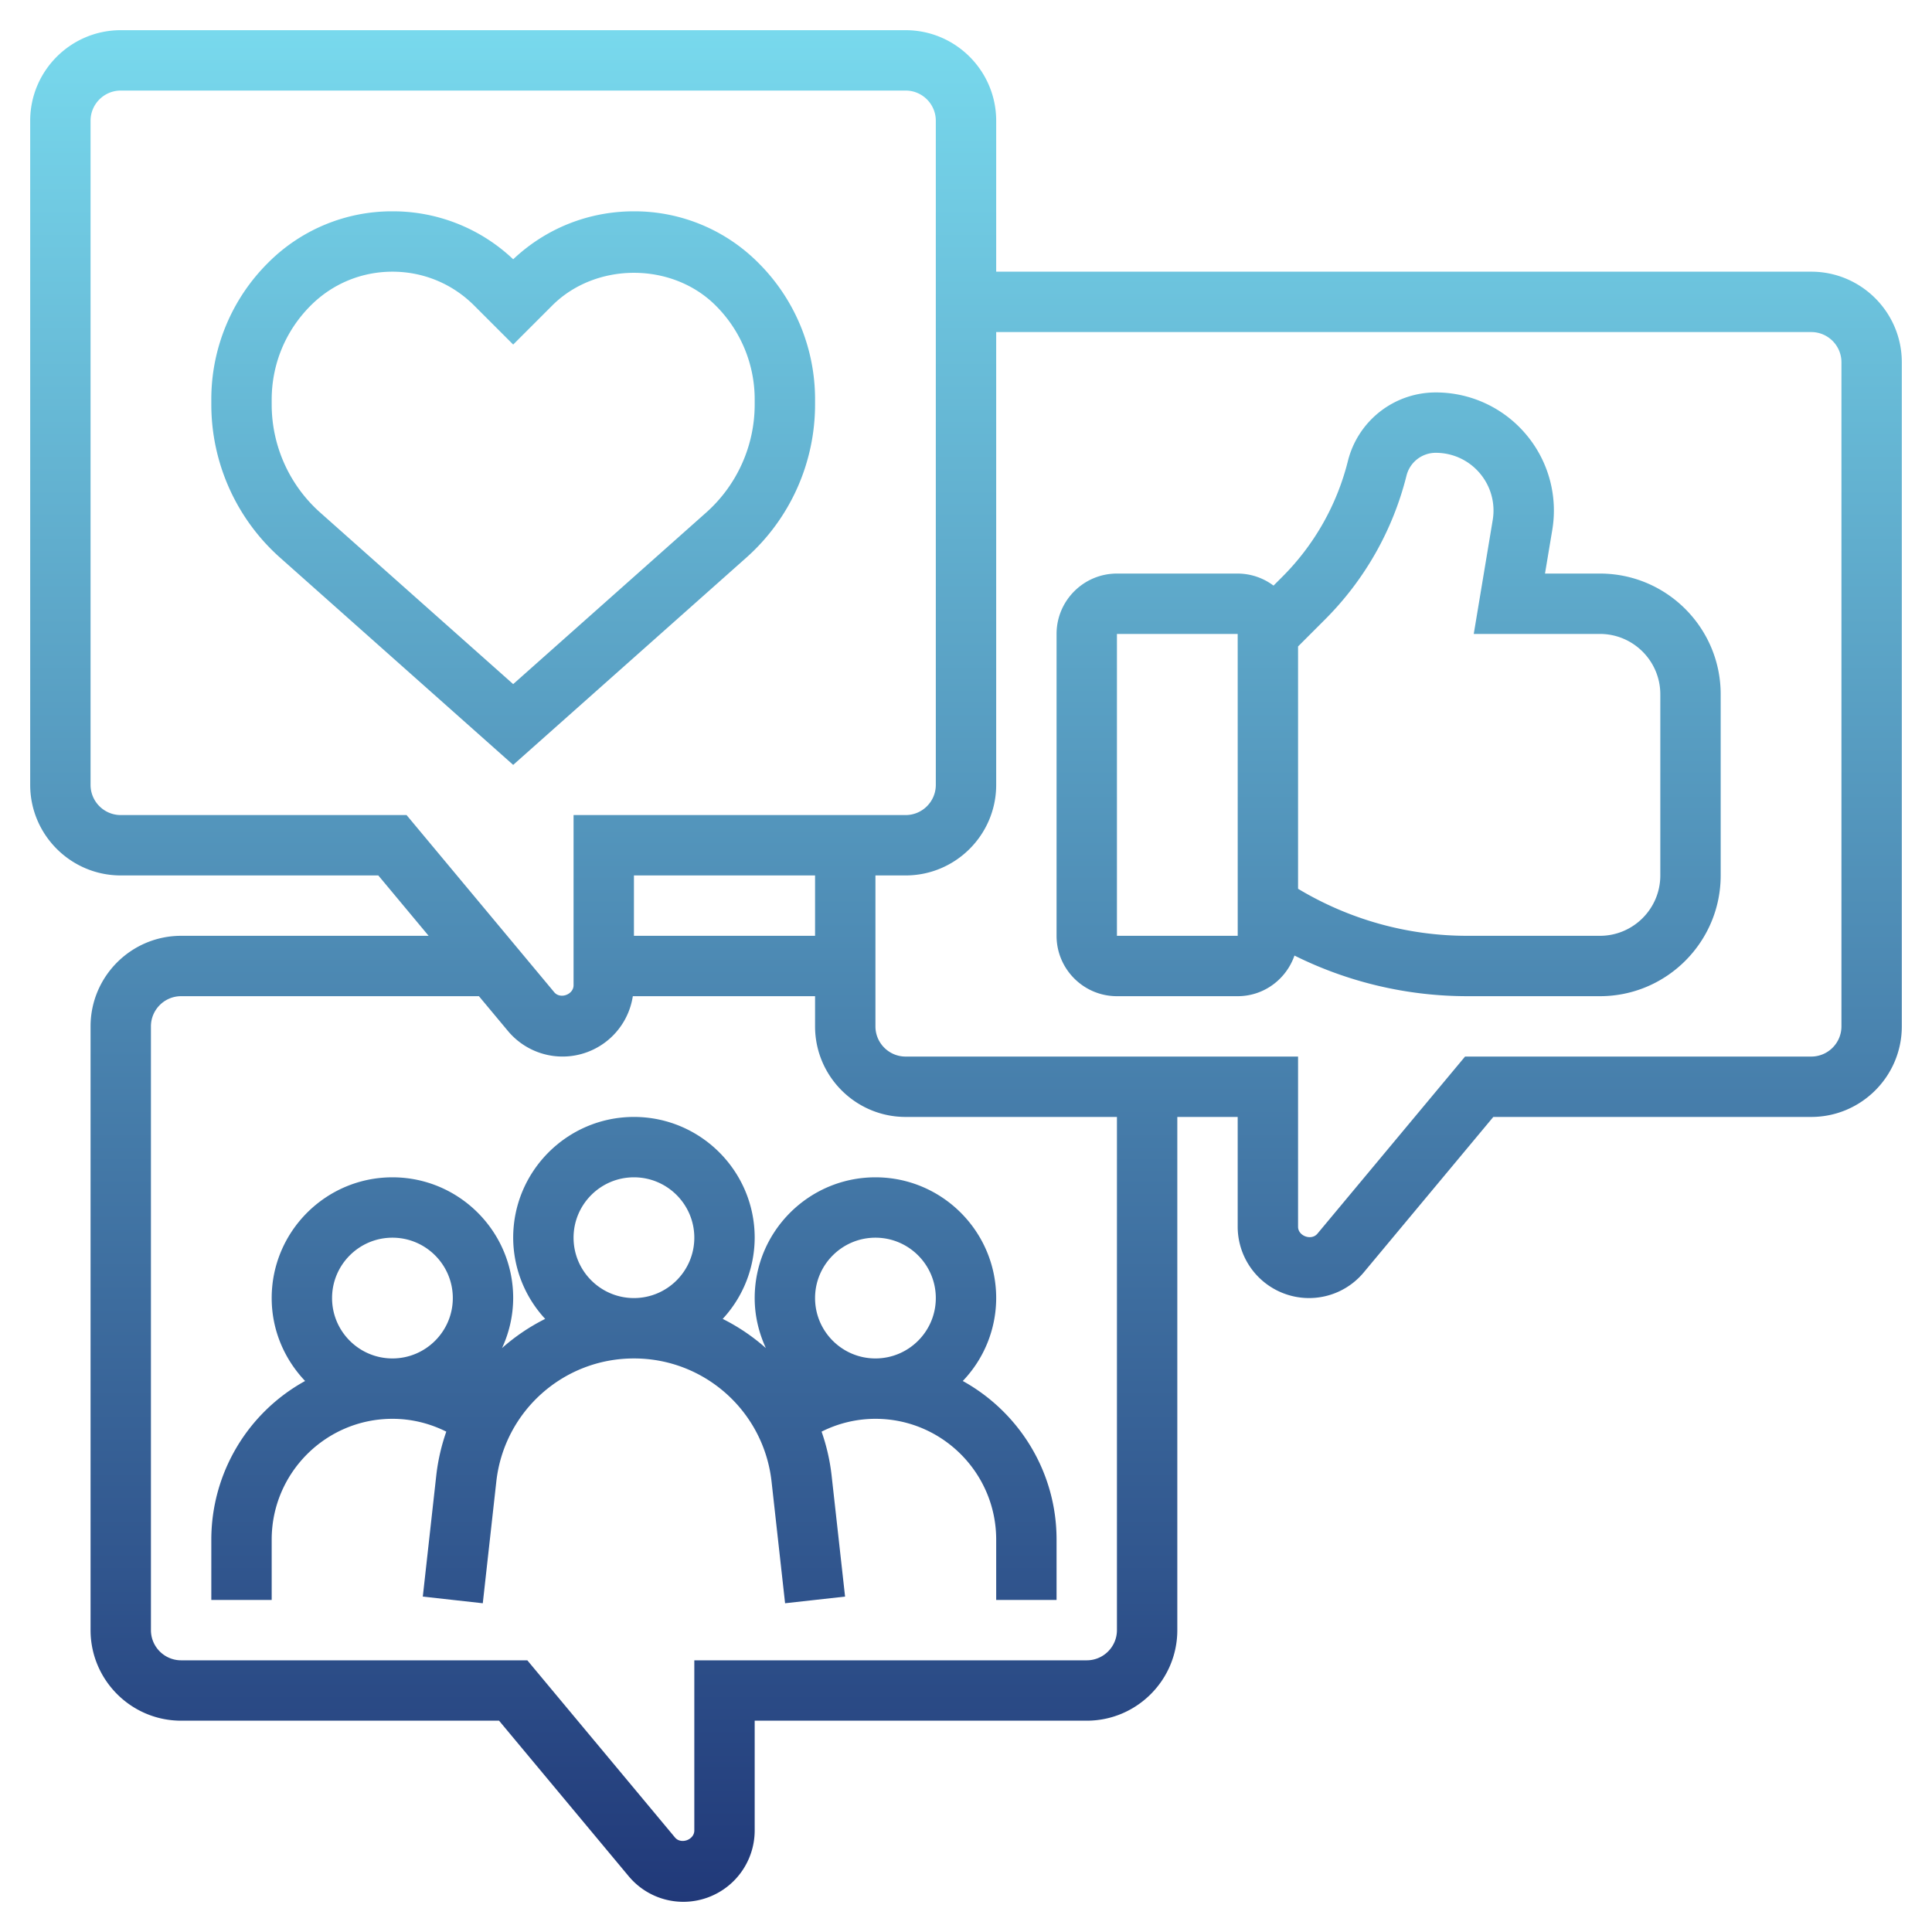 <svg xmlns="http://www.w3.org/2000/svg" version="1.1" xmlns:xlink="http://www.w3.org/1999/xlink" width="512" height="512" x="0" y="0" viewBox="0 0 64 64" style="enable-background:new 0 0 512 512" xml:space="preserve"><g><linearGradient id="a" x1="32" x2="32" y1="63" y2="1" gradientUnits="userSpaceOnUse"><stop stop-opacity="1" stop-color="#213979" offset="0"></stop><stop stop-opacity="1" stop-color="#78d9ed" offset="1"></stop></linearGradient><path fill="url(#a)" d="M27 13.399v-.157a6.37 6.37 0 0 0-1.879-4.535A5.787 5.787 0 0 0 21 7c-1.5 0-2.914.563-4 1.589A5.789 5.789 0 0 0 13 7a5.787 5.787 0 0 0-4.121 1.707A6.37 6.37 0 0 0 7 13.242v.157c0 1.938.831 3.788 2.279 5.075L17 25.338l7.72-6.863A6.794 6.794 0 0 0 27 13.399zm-10 9.263-6.392-5.682A4.793 4.793 0 0 1 9 13.399v-.157c0-1.179.459-2.287 1.293-3.121C11.016 9.398 11.978 9 13 9s1.984.398 2.707 1.121L17 11.414l1.293-1.293c1.446-1.445 3.968-1.445 5.414 0A4.384 4.384 0 0 1 25 13.242v.157a4.795 4.795 0 0 1-1.608 3.581zM60 9H33V4c0-1.654-1.346-3-3-3H4C2.346 1 1 2.346 1 4v22c0 1.654 1.346 3 3 3h8.532l1.667 2H6c-1.654 0-3 1.346-3 3v20c0 1.654 1.346 3 3 3h10.532l4.292 5.15c.45.54 1.111.85 1.814.85A2.365 2.365 0 0 0 25 60.638V57h11c1.654 0 3-1.346 3-3V37h2v3.638A2.365 2.365 0 0 0 43.362 43c.703 0 1.364-.31 1.814-.85L49.468 37H60c1.654 0 3-1.346 3-3V12c0-1.654-1.346-3-3-3zM4 27c-.551 0-1-.448-1-1V4c0-.552.449-1 1-1h26c.551 0 1 .448 1 1v22c0 .552-.449 1-1 1H19v5.638c0 .309-.442.469-.64.231L13.468 27zm23 4h-6v-2h6zm10 23c0 .552-.449 1-1 1H23v5.638c0 .309-.442.469-.64.231L17.468 55H6c-.551 0-1-.448-1-1V34c0-.552.449-1 1-1h9.865l.959 1.15A2.355 2.355 0 0 0 20.963 33H27v1c0 1.654 1.346 3 3 3h7zm24-20c0 .552-.449 1-1 1H48.532l-4.892 5.869c-.198.236-.64.077-.64-.231V35H30c-.551 0-1-.448-1-1v-5h1c1.654 0 3-1.346 3-3V11h27c.551 0 1 .448 1 1zm-36 9c0 .593.138 1.151.37 1.657a6.599 6.599 0 0 0-1.43-.967A3.97 3.97 0 0 0 25 41c0-2.206-1.794-4-4-4s-4 1.794-4 4a3.97 3.97 0 0 0 1.06 2.69 6.599 6.599 0 0 0-1.43.967A3.96 3.96 0 0 0 17 43c0-2.206-1.794-4-4-4s-4 1.794-4 4c0 1.066.425 2.029 1.107 2.747A6.003 6.003 0 0 0 7 51v2h2v-2c0-2.206 1.794-4 4-4 .63 0 1.234.15 1.784.425a6.652 6.652 0 0 0-.33 1.434l-.448 4.03 1.987.221.448-4.03C16.7 46.754 18.66 45 21 45s4.3 1.754 4.559 4.08l.448 4.03 1.987-.221-.448-4.03a6.594 6.594 0 0 0-.33-1.434A3.973 3.973 0 0 1 29 47c2.206 0 4 1.794 4 4v2h2v-2c0-2.26-1.257-4.23-3.107-5.253A3.976 3.976 0 0 0 33 43c0-2.206-1.794-4-4-4s-4 1.794-4 4zm-14 0c0-1.103.897-2 2-2s2 .897 2 2-.897 2-2 2-2-.897-2-2zm8-2c0-1.103.897-2 2-2s2 .897 2 2-.897 2-2 2-2-.897-2-2zm12 2c0 1.103-.897 2-2 2s-2-.897-2-2 .897-2 2-2 2 .897 2 2zm22-24h-1.82l.241-1.444a3.906 3.906 0 0 0-.874-3.172A3.904 3.904 0 0 0 47.562 13a2.998 2.998 0 0 0-2.911 2.272 8.25 8.25 0 0 1-2.169 3.832l-.295.295A1.985 1.985 0 0 0 41 19h-4c-1.103 0-2 .897-2 2v10c0 1.103.897 2 2 2h4c.873 0 1.608-.565 1.881-1.346A12.855 12.855 0 0 0 48.605 33H53c2.206 0 4-1.794 4-4v-6c0-2.206-1.794-4-4-4zM37 31V21h4l.001 10zm18-2c0 1.103-.897 2-2 2h-4.395c-1.985 0-3.91-.541-5.605-1.558v-8.028l.896-.896a10.25 10.25 0 0 0 2.696-4.761.998.998 0 0 1 .97-.757c.563 0 1.095.246 1.459.677.364.43.52.995.427 1.551L48.82 21H53c1.103 0 2 .897 2 2z" opacity="1" data-original="url(#a)"></path></g></svg>